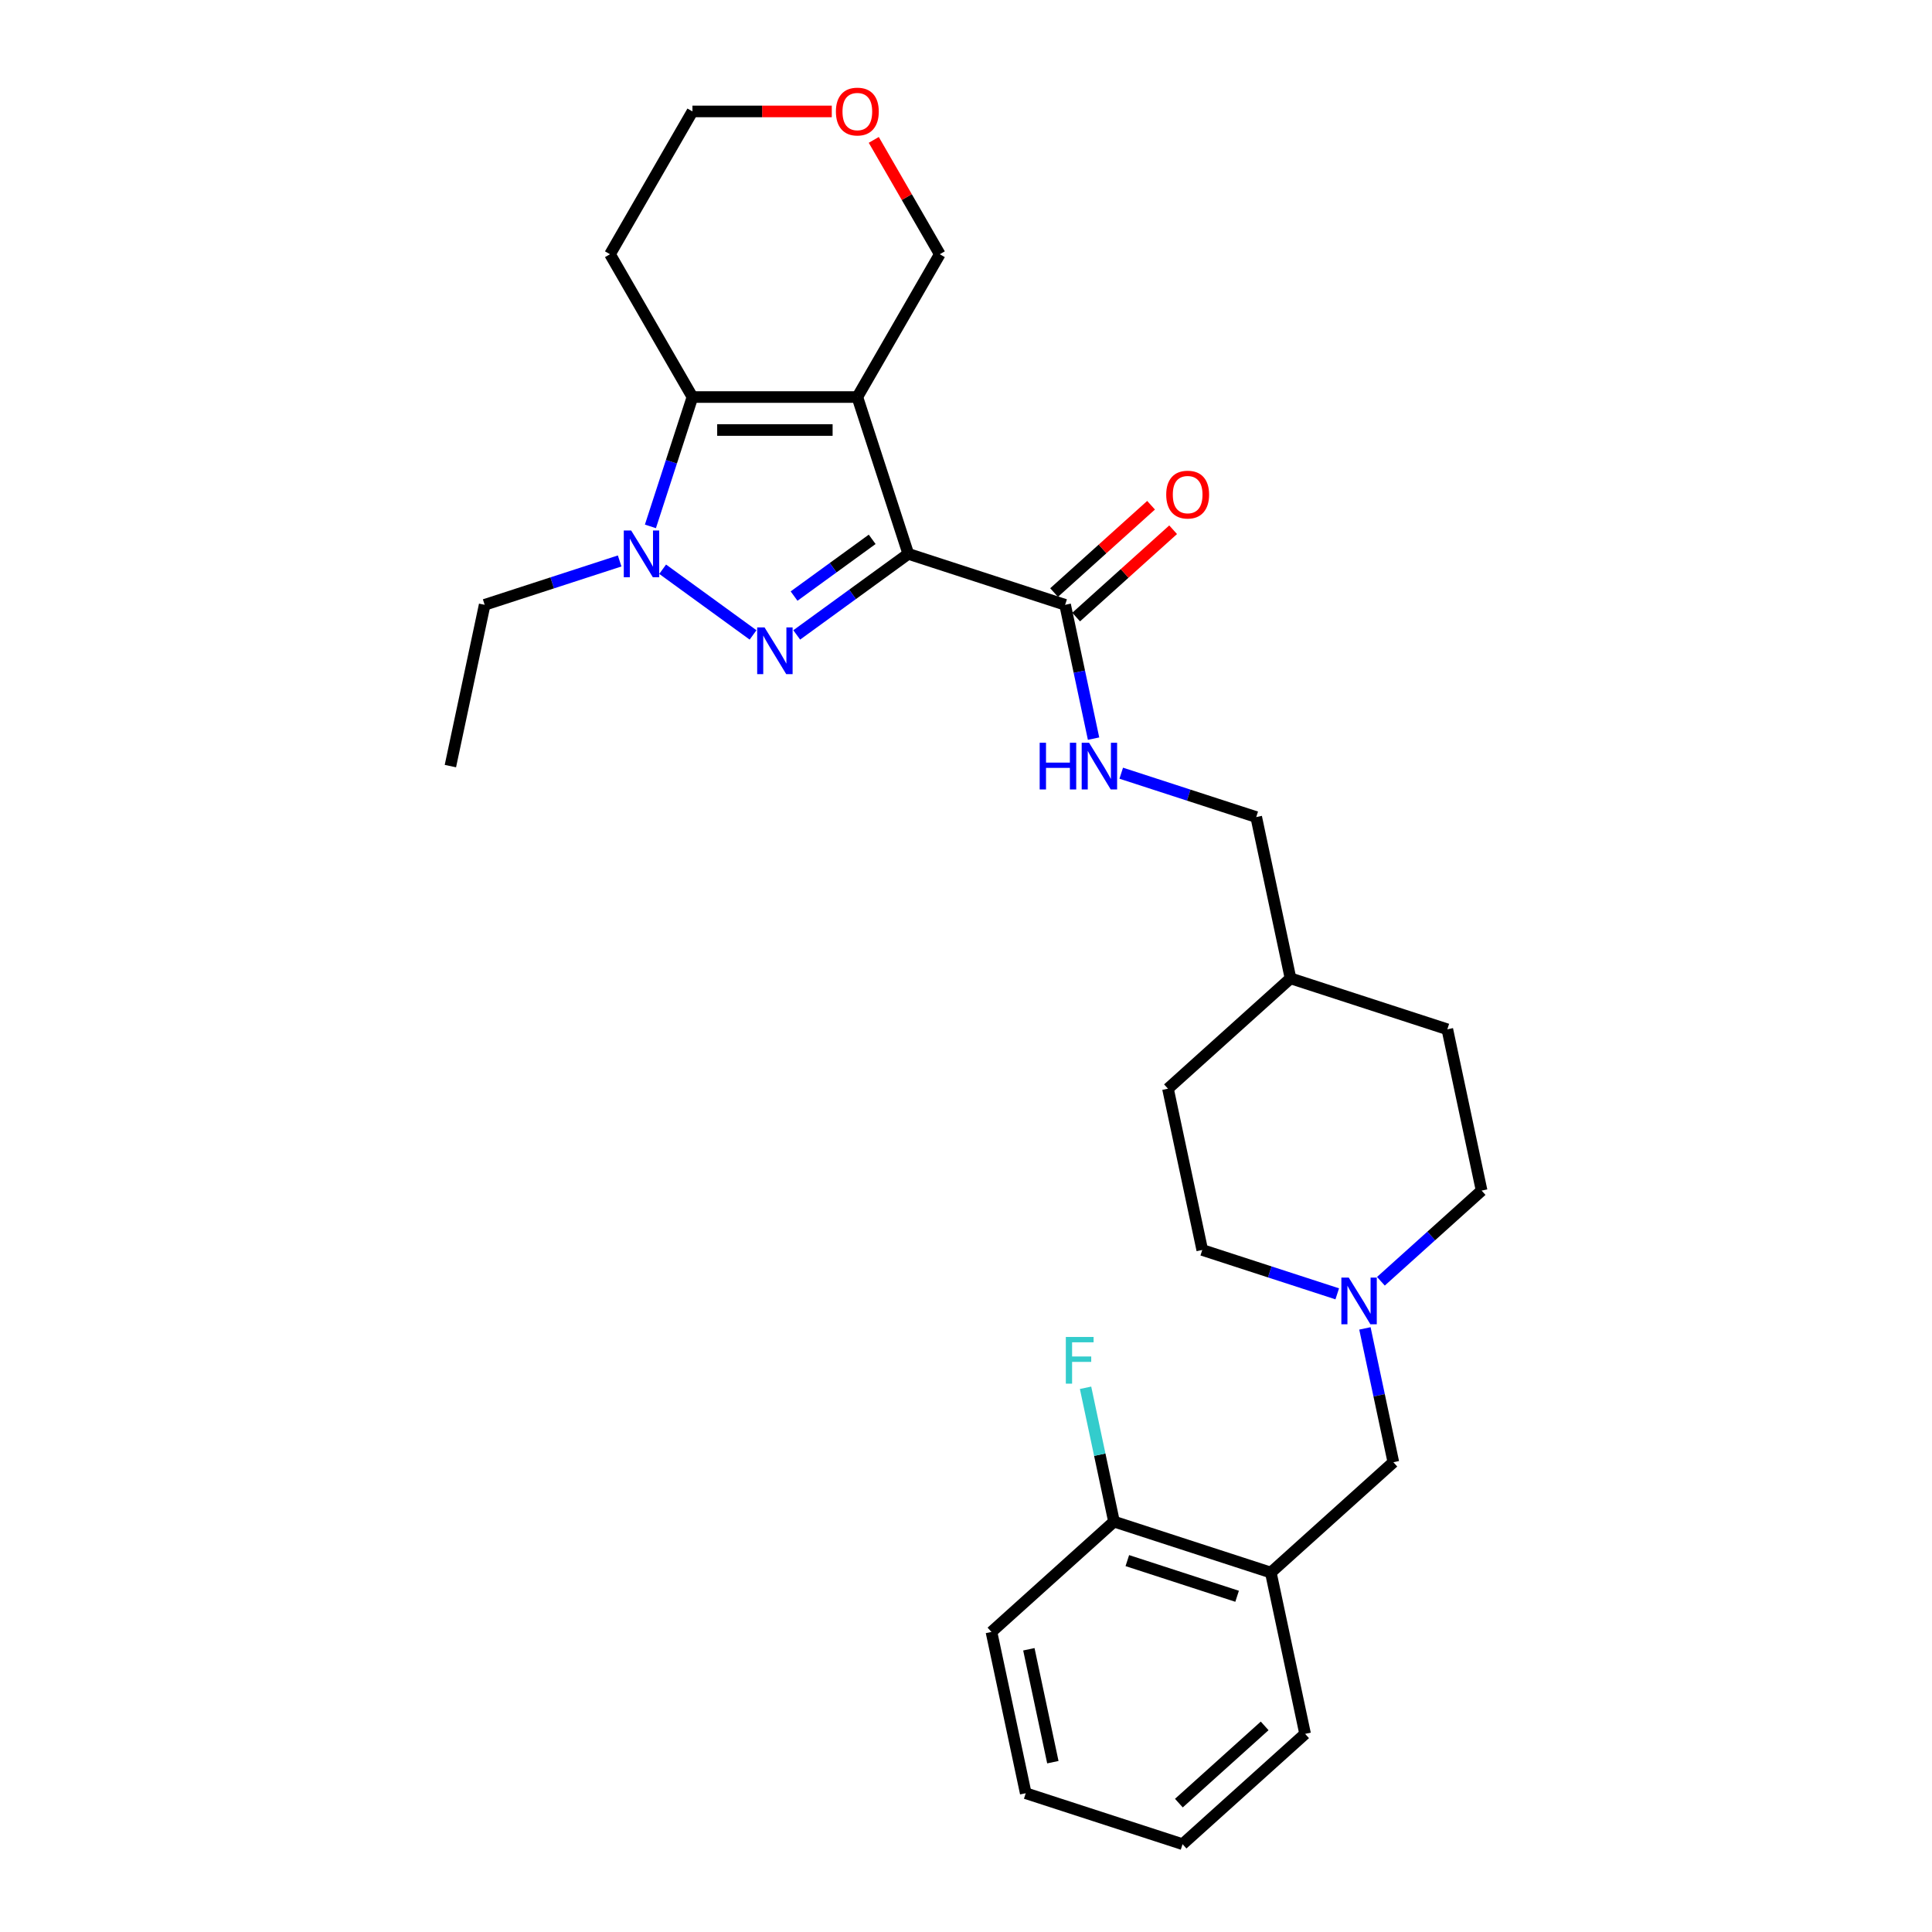 <?xml version='1.0' encoding='iso-8859-1'?>
<svg version='1.1' baseProfile='full'
              xmlns='http://www.w3.org/2000/svg'
                      xmlns:rdkit='http://www.rdkit.org/xml'
                      xmlns:xlink='http://www.w3.org/1999/xlink'
                  xml:space='preserve'
width='1000px' height='1000px' viewBox='0 0 1000 1000'>
<!-- END OF HEADER -->
<rect style='opacity:1.0;fill:#FFFFFF;stroke:none' width='1000' height='1000' x='0' y='0'> </rect>
<path class='bond-0' d='M 470.132,286.676 L 443.758,205.505' style='fill:none;fill-rule:evenodd;stroke:#000000;stroke-width:6px;stroke-linecap:butt;stroke-linejoin:miter;stroke-opacity:1' />
<path class='bond-1' d='M 470.132,286.676 L 441.258,307.655' style='fill:none;fill-rule:evenodd;stroke:#000000;stroke-width:6px;stroke-linecap:butt;stroke-linejoin:miter;stroke-opacity:1' />
<path class='bond-1' d='M 441.258,307.655 L 412.384,328.633' style='fill:none;fill-rule:evenodd;stroke:#0000FF;stroke-width:6px;stroke-linecap:butt;stroke-linejoin:miter;stroke-opacity:1' />
<path class='bond-1' d='M 451.437,279.16 L 431.225,293.845' style='fill:none;fill-rule:evenodd;stroke:#000000;stroke-width:6px;stroke-linecap:butt;stroke-linejoin:miter;stroke-opacity:1' />
<path class='bond-1' d='M 431.225,293.845 L 411.013,308.53' style='fill:none;fill-rule:evenodd;stroke:#0000FF;stroke-width:6px;stroke-linecap:butt;stroke-linejoin:miter;stroke-opacity:1' />
<path class='bond-4' d='M 470.132,286.676 L 551.304,313.05' style='fill:none;fill-rule:evenodd;stroke:#000000;stroke-width:6px;stroke-linecap:butt;stroke-linejoin:miter;stroke-opacity:1' />
<path class='bond-3' d='M 443.758,205.505 L 358.409,205.505' style='fill:none;fill-rule:evenodd;stroke:#000000;stroke-width:6px;stroke-linecap:butt;stroke-linejoin:miter;stroke-opacity:1' />
<path class='bond-3' d='M 430.956,222.575 L 371.211,222.575' style='fill:none;fill-rule:evenodd;stroke:#000000;stroke-width:6px;stroke-linecap:butt;stroke-linejoin:miter;stroke-opacity:1' />
<path class='bond-11' d='M 443.758,205.505 L 486.432,131.591' style='fill:none;fill-rule:evenodd;stroke:#000000;stroke-width:6px;stroke-linecap:butt;stroke-linejoin:miter;stroke-opacity:1' />
<path class='bond-2' d='M 389.783,328.633 L 342.986,294.633' style='fill:none;fill-rule:evenodd;stroke:#0000FF;stroke-width:6px;stroke-linecap:butt;stroke-linejoin:miter;stroke-opacity:1' />
<path class='bond-17' d='M 320.735,290.348 L 285.799,301.699' style='fill:none;fill-rule:evenodd;stroke:#0000FF;stroke-width:6px;stroke-linecap:butt;stroke-linejoin:miter;stroke-opacity:1' />
<path class='bond-17' d='M 285.799,301.699 L 250.864,313.05' style='fill:none;fill-rule:evenodd;stroke:#000000;stroke-width:6px;stroke-linecap:butt;stroke-linejoin:miter;stroke-opacity:1' />
<path class='bond-28' d='M 336.655,272.457 L 347.532,238.981' style='fill:none;fill-rule:evenodd;stroke:#0000FF;stroke-width:6px;stroke-linecap:butt;stroke-linejoin:miter;stroke-opacity:1' />
<path class='bond-28' d='M 347.532,238.981 L 358.409,205.505' style='fill:none;fill-rule:evenodd;stroke:#000000;stroke-width:6px;stroke-linecap:butt;stroke-linejoin:miter;stroke-opacity:1' />
<path class='bond-12' d='M 358.409,205.505 L 315.735,131.591' style='fill:none;fill-rule:evenodd;stroke:#000000;stroke-width:6px;stroke-linecap:butt;stroke-linejoin:miter;stroke-opacity:1' />
<path class='bond-7' d='M 551.304,313.05 L 558.665,347.683' style='fill:none;fill-rule:evenodd;stroke:#000000;stroke-width:6px;stroke-linecap:butt;stroke-linejoin:miter;stroke-opacity:1' />
<path class='bond-7' d='M 558.665,347.683 L 566.026,382.315' style='fill:none;fill-rule:evenodd;stroke:#0000FF;stroke-width:6px;stroke-linecap:butt;stroke-linejoin:miter;stroke-opacity:1' />
<path class='bond-10' d='M 557.015,319.393 L 582.113,296.794' style='fill:none;fill-rule:evenodd;stroke:#000000;stroke-width:6px;stroke-linecap:butt;stroke-linejoin:miter;stroke-opacity:1' />
<path class='bond-10' d='M 582.113,296.794 L 607.212,274.195' style='fill:none;fill-rule:evenodd;stroke:#FF0000;stroke-width:6px;stroke-linecap:butt;stroke-linejoin:miter;stroke-opacity:1' />
<path class='bond-10' d='M 545.593,306.708 L 570.691,284.109' style='fill:none;fill-rule:evenodd;stroke:#000000;stroke-width:6px;stroke-linecap:butt;stroke-linejoin:miter;stroke-opacity:1' />
<path class='bond-10' d='M 570.691,284.109 L 595.79,261.51' style='fill:none;fill-rule:evenodd;stroke:#FF0000;stroke-width:6px;stroke-linecap:butt;stroke-linejoin:miter;stroke-opacity:1' />
<path class='bond-5' d='M 714.755,663.185 L 740.818,639.717' style='fill:none;fill-rule:evenodd;stroke:#0000FF;stroke-width:6px;stroke-linecap:butt;stroke-linejoin:miter;stroke-opacity:1' />
<path class='bond-5' d='M 740.818,639.717 L 766.881,616.25' style='fill:none;fill-rule:evenodd;stroke:#000000;stroke-width:6px;stroke-linecap:butt;stroke-linejoin:miter;stroke-opacity:1' />
<path class='bond-8' d='M 706.477,687.578 L 713.839,722.211' style='fill:none;fill-rule:evenodd;stroke:#0000FF;stroke-width:6px;stroke-linecap:butt;stroke-linejoin:miter;stroke-opacity:1' />
<path class='bond-8' d='M 713.839,722.211 L 721.2,756.843' style='fill:none;fill-rule:evenodd;stroke:#000000;stroke-width:6px;stroke-linecap:butt;stroke-linejoin:miter;stroke-opacity:1' />
<path class='bond-30' d='M 692.155,669.688 L 657.219,658.336' style='fill:none;fill-rule:evenodd;stroke:#0000FF;stroke-width:6px;stroke-linecap:butt;stroke-linejoin:miter;stroke-opacity:1' />
<path class='bond-30' d='M 657.219,658.336 L 622.284,646.985' style='fill:none;fill-rule:evenodd;stroke:#000000;stroke-width:6px;stroke-linecap:butt;stroke-linejoin:miter;stroke-opacity:1' />
<path class='bond-6' d='M 657.774,813.952 L 721.2,756.843' style='fill:none;fill-rule:evenodd;stroke:#000000;stroke-width:6px;stroke-linecap:butt;stroke-linejoin:miter;stroke-opacity:1' />
<path class='bond-9' d='M 657.774,813.952 L 576.602,787.578' style='fill:none;fill-rule:evenodd;stroke:#000000;stroke-width:6px;stroke-linecap:butt;stroke-linejoin:miter;stroke-opacity:1' />
<path class='bond-9' d='M 640.323,826.231 L 583.503,807.769' style='fill:none;fill-rule:evenodd;stroke:#000000;stroke-width:6px;stroke-linecap:butt;stroke-linejoin:miter;stroke-opacity:1' />
<path class='bond-22' d='M 657.774,813.952 L 675.519,897.436' style='fill:none;fill-rule:evenodd;stroke:#000000;stroke-width:6px;stroke-linecap:butt;stroke-linejoin:miter;stroke-opacity:1' />
<path class='bond-16' d='M 580.349,400.206 L 615.284,411.557' style='fill:none;fill-rule:evenodd;stroke:#0000FF;stroke-width:6px;stroke-linecap:butt;stroke-linejoin:miter;stroke-opacity:1' />
<path class='bond-16' d='M 615.284,411.557 L 650.22,422.908' style='fill:none;fill-rule:evenodd;stroke:#000000;stroke-width:6px;stroke-linecap:butt;stroke-linejoin:miter;stroke-opacity:1' />
<path class='bond-18' d='M 576.602,787.578 L 569.241,752.946' style='fill:none;fill-rule:evenodd;stroke:#000000;stroke-width:6px;stroke-linecap:butt;stroke-linejoin:miter;stroke-opacity:1' />
<path class='bond-18' d='M 569.241,752.946 L 561.879,718.314' style='fill:none;fill-rule:evenodd;stroke:#33CCCC;stroke-width:6px;stroke-linecap:butt;stroke-linejoin:miter;stroke-opacity:1' />
<path class='bond-24' d='M 576.602,787.578 L 513.176,844.688' style='fill:none;fill-rule:evenodd;stroke:#000000;stroke-width:6px;stroke-linecap:butt;stroke-linejoin:miter;stroke-opacity:1' />
<path class='bond-13' d='M 486.432,131.591 L 469.348,101.999' style='fill:none;fill-rule:evenodd;stroke:#000000;stroke-width:6px;stroke-linecap:butt;stroke-linejoin:miter;stroke-opacity:1' />
<path class='bond-13' d='M 469.348,101.999 L 452.263,72.408' style='fill:none;fill-rule:evenodd;stroke:#FF0000;stroke-width:6px;stroke-linecap:butt;stroke-linejoin:miter;stroke-opacity:1' />
<path class='bond-29' d='M 315.735,131.591 L 358.409,57.676' style='fill:none;fill-rule:evenodd;stroke:#000000;stroke-width:6px;stroke-linecap:butt;stroke-linejoin:miter;stroke-opacity:1' />
<path class='bond-23' d='M 430.529,57.676 L 394.469,57.676' style='fill:none;fill-rule:evenodd;stroke:#FF0000;stroke-width:6px;stroke-linecap:butt;stroke-linejoin:miter;stroke-opacity:1' />
<path class='bond-23' d='M 394.469,57.676 L 358.409,57.676' style='fill:none;fill-rule:evenodd;stroke:#000000;stroke-width:6px;stroke-linecap:butt;stroke-linejoin:miter;stroke-opacity:1' />
<path class='bond-14' d='M 622.284,646.985 L 604.539,563.501' style='fill:none;fill-rule:evenodd;stroke:#000000;stroke-width:6px;stroke-linecap:butt;stroke-linejoin:miter;stroke-opacity:1' />
<path class='bond-15' d='M 766.881,616.25 L 749.136,532.766' style='fill:none;fill-rule:evenodd;stroke:#000000;stroke-width:6px;stroke-linecap:butt;stroke-linejoin:miter;stroke-opacity:1' />
<path class='bond-19' d='M 650.22,422.908 L 667.965,506.392' style='fill:none;fill-rule:evenodd;stroke:#000000;stroke-width:6px;stroke-linecap:butt;stroke-linejoin:miter;stroke-opacity:1' />
<path class='bond-25' d='M 250.864,313.05 L 233.119,396.534' style='fill:none;fill-rule:evenodd;stroke:#000000;stroke-width:6px;stroke-linecap:butt;stroke-linejoin:miter;stroke-opacity:1' />
<path class='bond-20' d='M 667.965,506.392 L 604.539,563.501' style='fill:none;fill-rule:evenodd;stroke:#000000;stroke-width:6px;stroke-linecap:butt;stroke-linejoin:miter;stroke-opacity:1' />
<path class='bond-21' d='M 667.965,506.392 L 749.136,532.766' style='fill:none;fill-rule:evenodd;stroke:#000000;stroke-width:6px;stroke-linecap:butt;stroke-linejoin:miter;stroke-opacity:1' />
<path class='bond-26' d='M 675.519,897.436 L 612.092,954.545' style='fill:none;fill-rule:evenodd;stroke:#000000;stroke-width:6px;stroke-linecap:butt;stroke-linejoin:miter;stroke-opacity:1' />
<path class='bond-26' d='M 654.583,893.317 L 610.184,933.294' style='fill:none;fill-rule:evenodd;stroke:#000000;stroke-width:6px;stroke-linecap:butt;stroke-linejoin:miter;stroke-opacity:1' />
<path class='bond-31' d='M 513.176,844.688 L 530.921,928.171' style='fill:none;fill-rule:evenodd;stroke:#000000;stroke-width:6px;stroke-linecap:butt;stroke-linejoin:miter;stroke-opacity:1' />
<path class='bond-31' d='M 532.534,853.661 L 544.956,912.1' style='fill:none;fill-rule:evenodd;stroke:#000000;stroke-width:6px;stroke-linecap:butt;stroke-linejoin:miter;stroke-opacity:1' />
<path class='bond-27' d='M 612.092,954.545 L 530.921,928.171' style='fill:none;fill-rule:evenodd;stroke:#000000;stroke-width:6px;stroke-linecap:butt;stroke-linejoin:miter;stroke-opacity:1' />
<path  class='atom-2' d='M 395.741 324.758
L 403.661 337.56
Q 404.446 338.823, 405.709 341.11
Q 406.973 343.398, 407.041 343.534
L 407.041 324.758
L 410.25 324.758
L 410.25 348.928
L 406.938 348.928
L 398.438 334.931
Q 397.448 333.292, 396.389 331.415
Q 395.365 329.537, 395.058 328.957
L 395.058 348.928
L 391.917 348.928
L 391.917 324.758
L 395.741 324.758
' fill='#0000FF'/>
<path  class='atom-3' d='M 326.692 274.591
L 334.613 287.393
Q 335.398 288.656, 336.661 290.944
Q 337.924 293.231, 337.992 293.368
L 337.992 274.591
L 341.201 274.591
L 341.201 298.762
L 337.89 298.762
L 329.389 284.764
Q 328.399 283.126, 327.341 281.248
Q 326.317 279.37, 326.009 278.79
L 326.009 298.762
L 322.869 298.762
L 322.869 274.591
L 326.692 274.591
' fill='#0000FF'/>
<path  class='atom-6' d='M 698.112 661.274
L 706.033 674.076
Q 706.818 675.339, 708.081 677.627
Q 709.344 679.914, 709.412 680.051
L 709.412 661.274
L 712.621 661.274
L 712.621 685.445
L 709.31 685.445
L 700.809 671.447
Q 699.819 669.809, 698.761 667.931
Q 697.737 666.053, 697.429 665.473
L 697.429 685.445
L 694.289 685.445
L 694.289 661.274
L 698.112 661.274
' fill='#0000FF'/>
<path  class='atom-8' d='M 538.135 384.449
L 541.413 384.449
L 541.413 394.725
L 553.771 394.725
L 553.771 384.449
L 557.049 384.449
L 557.049 408.619
L 553.771 408.619
L 553.771 397.456
L 541.413 397.456
L 541.413 408.619
L 538.135 408.619
L 538.135 384.449
' fill='#0000FF'/>
<path  class='atom-8' d='M 563.706 384.449
L 571.626 397.251
Q 572.411 398.514, 573.674 400.802
Q 574.938 403.089, 575.006 403.225
L 575.006 384.449
L 578.215 384.449
L 578.215 408.619
L 574.903 408.619
L 566.403 394.622
Q 565.413 392.984, 564.354 391.106
Q 563.33 389.228, 563.023 388.648
L 563.023 408.619
L 559.882 408.619
L 559.882 384.449
L 563.706 384.449
' fill='#0000FF'/>
<path  class='atom-11' d='M 603.635 256.009
Q 603.635 250.206, 606.502 246.962
Q 609.37 243.719, 614.73 243.719
Q 620.09 243.719, 622.958 246.962
Q 625.825 250.206, 625.825 256.009
Q 625.825 261.881, 622.924 265.227
Q 620.022 268.539, 614.73 268.539
Q 609.404 268.539, 606.502 265.227
Q 603.635 261.915, 603.635 256.009
M 614.73 265.807
Q 618.417 265.807, 620.397 263.349
Q 622.411 260.857, 622.411 256.009
Q 622.411 251.264, 620.397 248.874
Q 618.417 246.45, 614.73 246.45
Q 611.043 246.45, 609.029 248.84
Q 607.049 251.23, 607.049 256.009
Q 607.049 260.891, 609.029 263.349
Q 611.043 265.807, 614.73 265.807
' fill='#FF0000'/>
<path  class='atom-14' d='M 432.663 57.745
Q 432.663 51.941, 435.53 48.698
Q 438.398 45.455, 443.758 45.455
Q 449.118 45.455, 451.986 48.698
Q 454.853 51.941, 454.853 57.745
Q 454.853 63.617, 451.951 66.962
Q 449.05 70.274, 443.758 70.274
Q 438.432 70.274, 435.53 66.962
Q 432.663 63.651, 432.663 57.745
M 443.758 67.543
Q 447.445 67.543, 449.425 65.085
Q 451.439 62.593, 451.439 57.745
Q 451.439 52.999, 449.425 50.61
Q 447.445 48.186, 443.758 48.186
Q 440.071 48.186, 438.057 50.575
Q 436.077 52.965, 436.077 57.745
Q 436.077 62.627, 438.057 65.085
Q 440.071 67.543, 443.758 67.543
' fill='#FF0000'/>
<path  class='atom-19' d='M 551.671 692.009
L 566.043 692.009
L 566.043 694.774
L 554.914 694.774
L 554.914 702.114
L 564.814 702.114
L 564.814 704.914
L 554.914 704.914
L 554.914 716.18
L 551.671 716.18
L 551.671 692.009
' fill='#33CCCC'/>
</svg>
